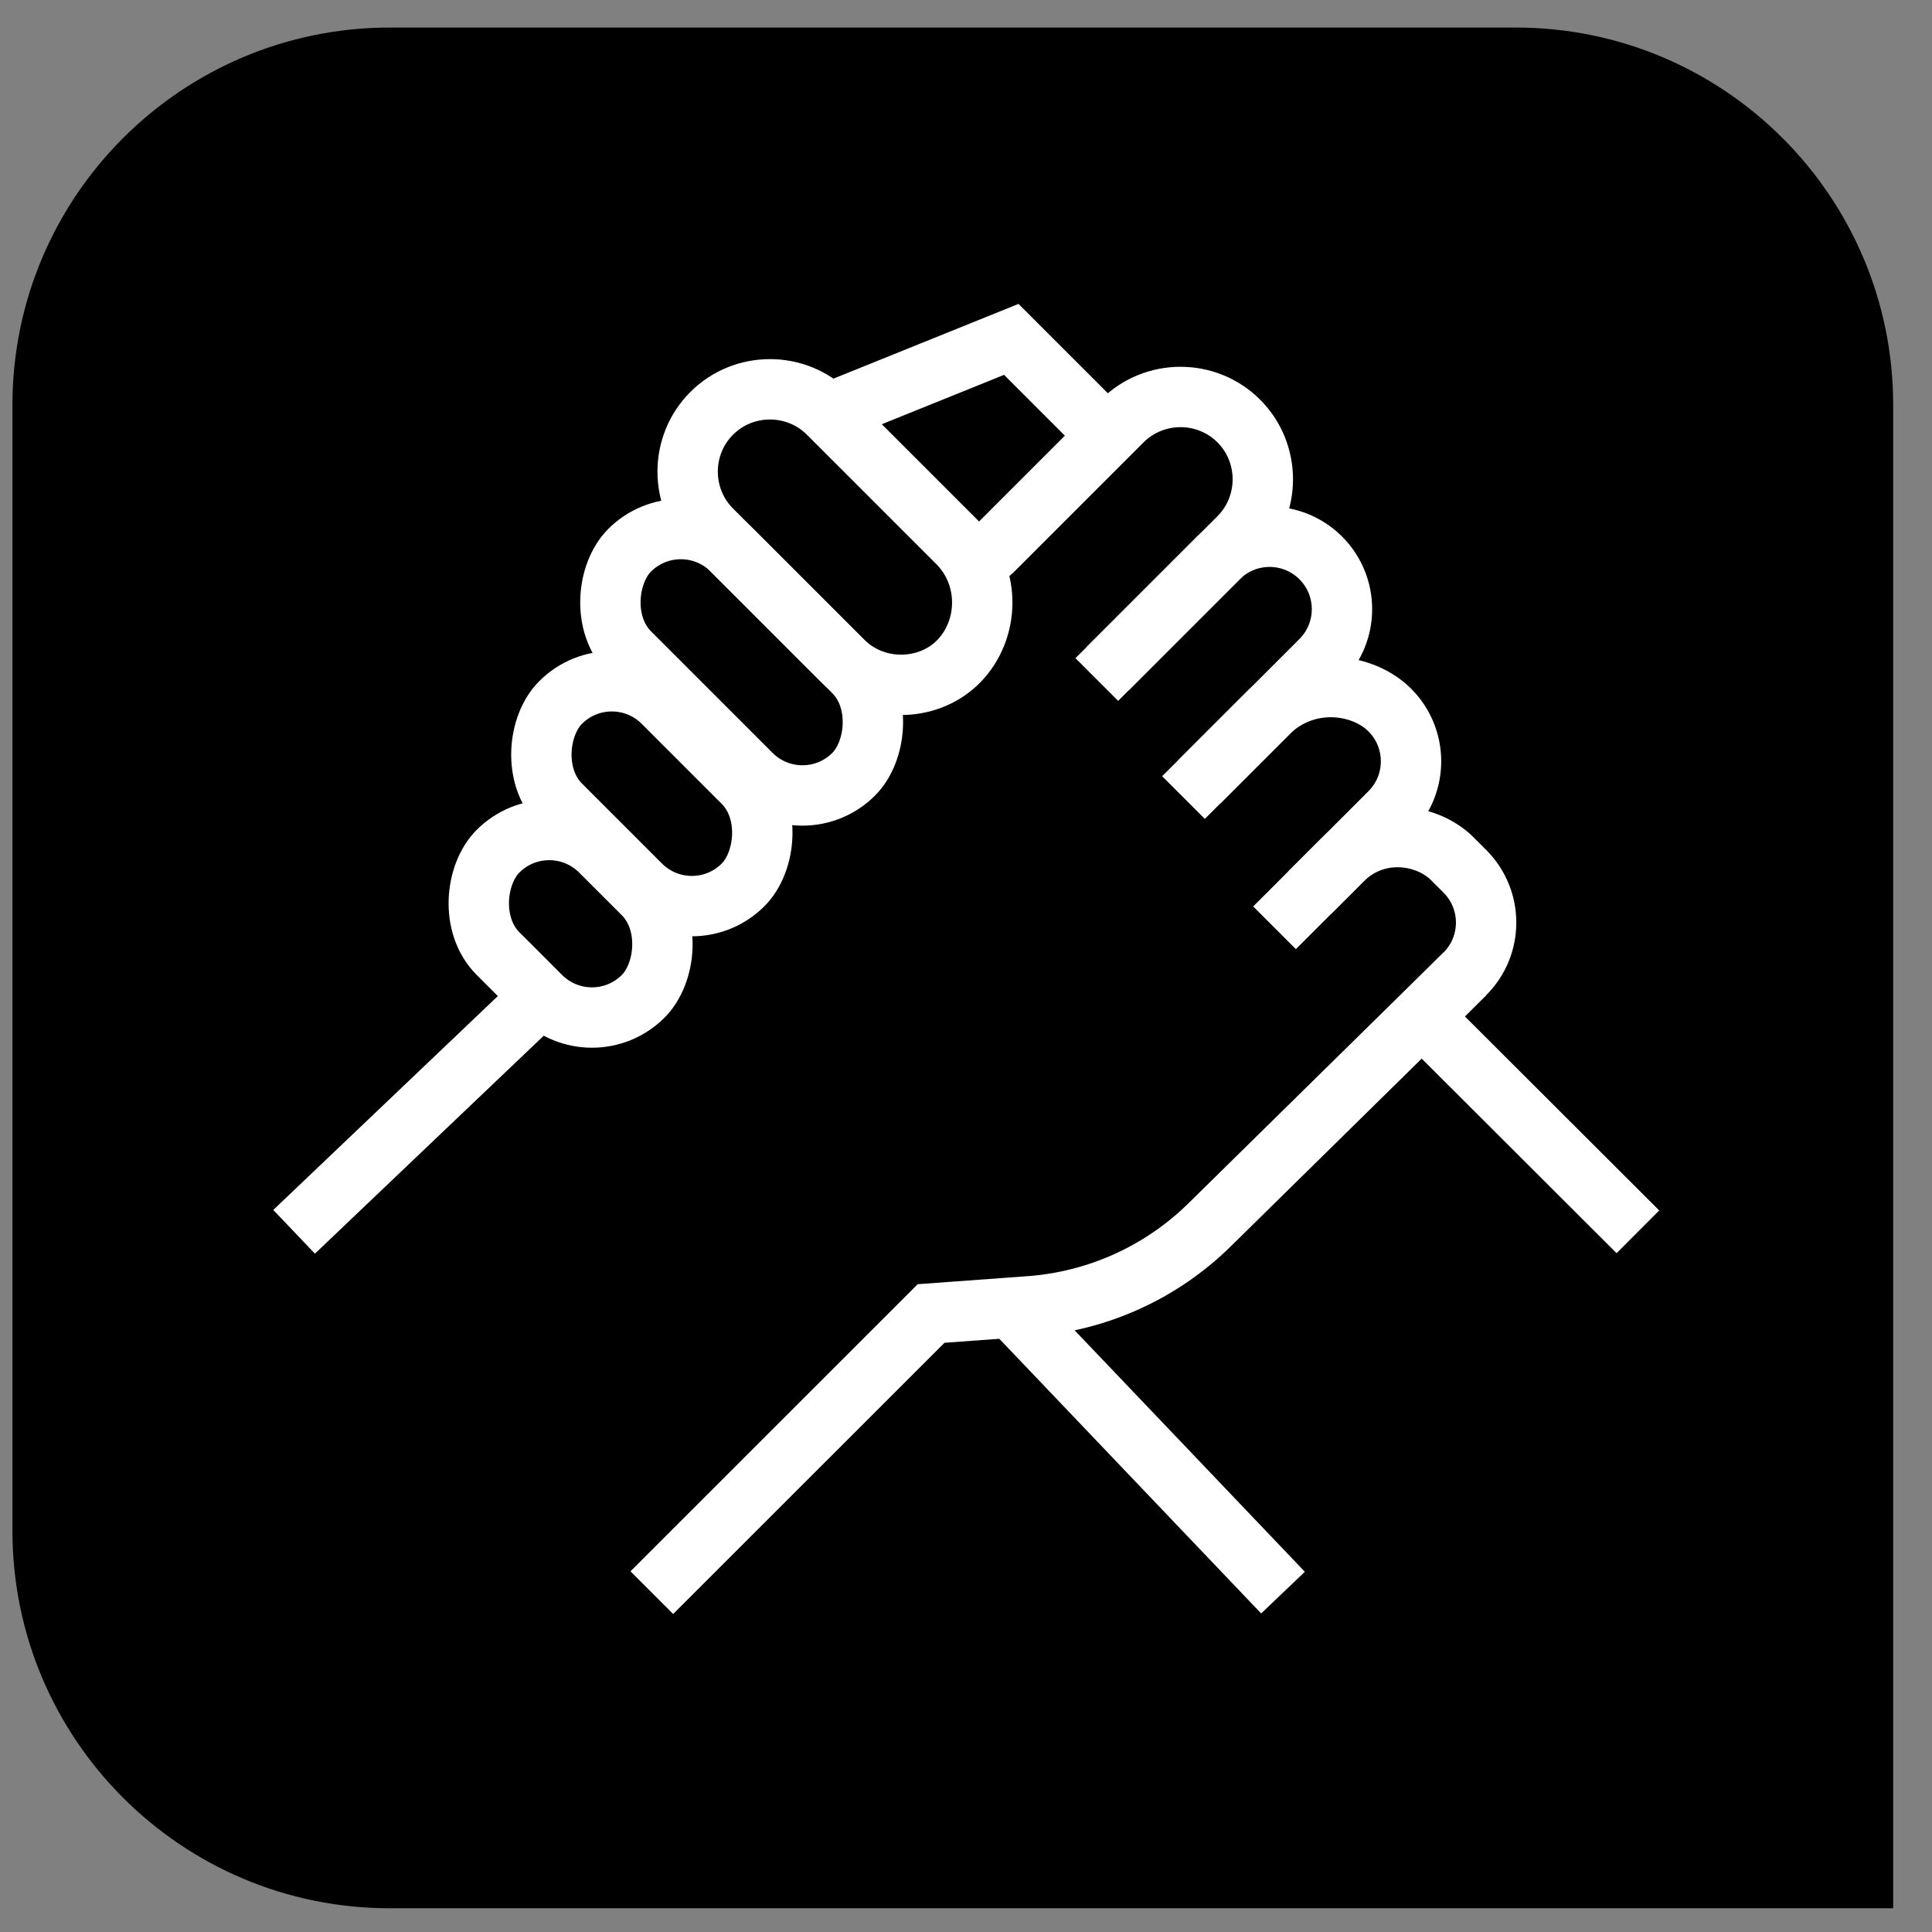 <?xml version="1.0" encoding="UTF-8"?> <svg xmlns="http://www.w3.org/2000/svg" id="Ebene_1" viewBox="0 0 512 512"><rect x="0" y="0" width="512" height="512" fill="#808080" stroke="none"/><defs><style>.cls-1{fill:none;stroke:#fff;stroke-miterlimit:10;stroke-width:16px;}</style></defs><path d="m3.3,7.29h398.41c55.19,0,100,44.81,100,100v298.41c0,55.19-44.81,100-100,100H103.3c-55.19,0-100-44.81-100-100V7.29h0Z" transform="translate(505.01 513) rotate(-180)"></path><path class="cls-1" d="m254.19,144.23c8.51,9.08,7.79,22.8,0,30.89-4.17,4.33-9.85,6.37-15.44,6.37s-11.2-2.13-15.45-6.37l-29.29-29.29-5.41-5.41c-8.49-8.49-8.49-22.39,0-30.88,4.25-4.25,9.85-6.37,15.45-6.37s11.19,2.13,15.44,6.37l34.7,34.7c2.09,2.09,6.97,3.57,8.51,2.03l30.81-30.81,3.89-3.89c4.25-4.24,9.85-6.37,15.45-6.37s11.2,2.13,15.44,6.37c8.49,8.49,8.49,22.39,0,30.89l-5.23,5.23s-29.47,29.47-29.49,29.49"></path><rect class="cls-1" x="154.57" y="156.32" width="83.95" height="38.38" rx="19.19" ry="19.19" transform="translate(181.67 -87.58) rotate(45)"></rect><rect class="cls-1" x="138.56" y="191.14" width="68.37" height="38.38" rx="19.19" ry="19.19" transform="translate(199.32 -60.54) rotate(45)"></rect><rect class="cls-1" x="124.02" y="225.61" width="54.39" height="38.38" rx="19.19" ry="19.19" transform="translate(217.39 -35.22) rotate(45)"></rect><path class="cls-1" d="m317.8,207.22l32.22-32.22c7.49-7.49,7.49-19.64,0-27.14h0c-7.49-7.49-19.64-7.49-27.14,0l-32.22,32.22"></path><path class="cls-1" d="m347.11,236.53l21.21-21.21c7.49-7.49,7.49-19.64,0-27.14h0c-7.49-7.49-22.45-9.04-32.29.79l-22.39,22.39"></path><path class="cls-1" d="m376.9,269.38l11.32-11.32c7.49-7.49,7.49-19.64,0-27.14l-3.34-3.34c-6.65-6.65-20.04-8.78-29.24.42l-17.87,17.87"></path><path class="cls-1" d="m388.22,258.06l-67.68,66.55c-12.83,12.62-29.73,20.26-47.68,21.57l-26.11,1.91-74.01,73.98"></path><line class="cls-1" x1="139.98" y1="267.35" x2="77.94" y2="326.44"></line><line class="cls-1" x1="268" y1="346.53" x2="340.01" y2="422.06"></line><line class="cls-1" x1="376.9" y1="269.38" x2="434.06" y2="326.44"></line><polyline class="cls-1" points="219.48 109.53 268 89.94 293.51 115.45"></polyline></svg> 